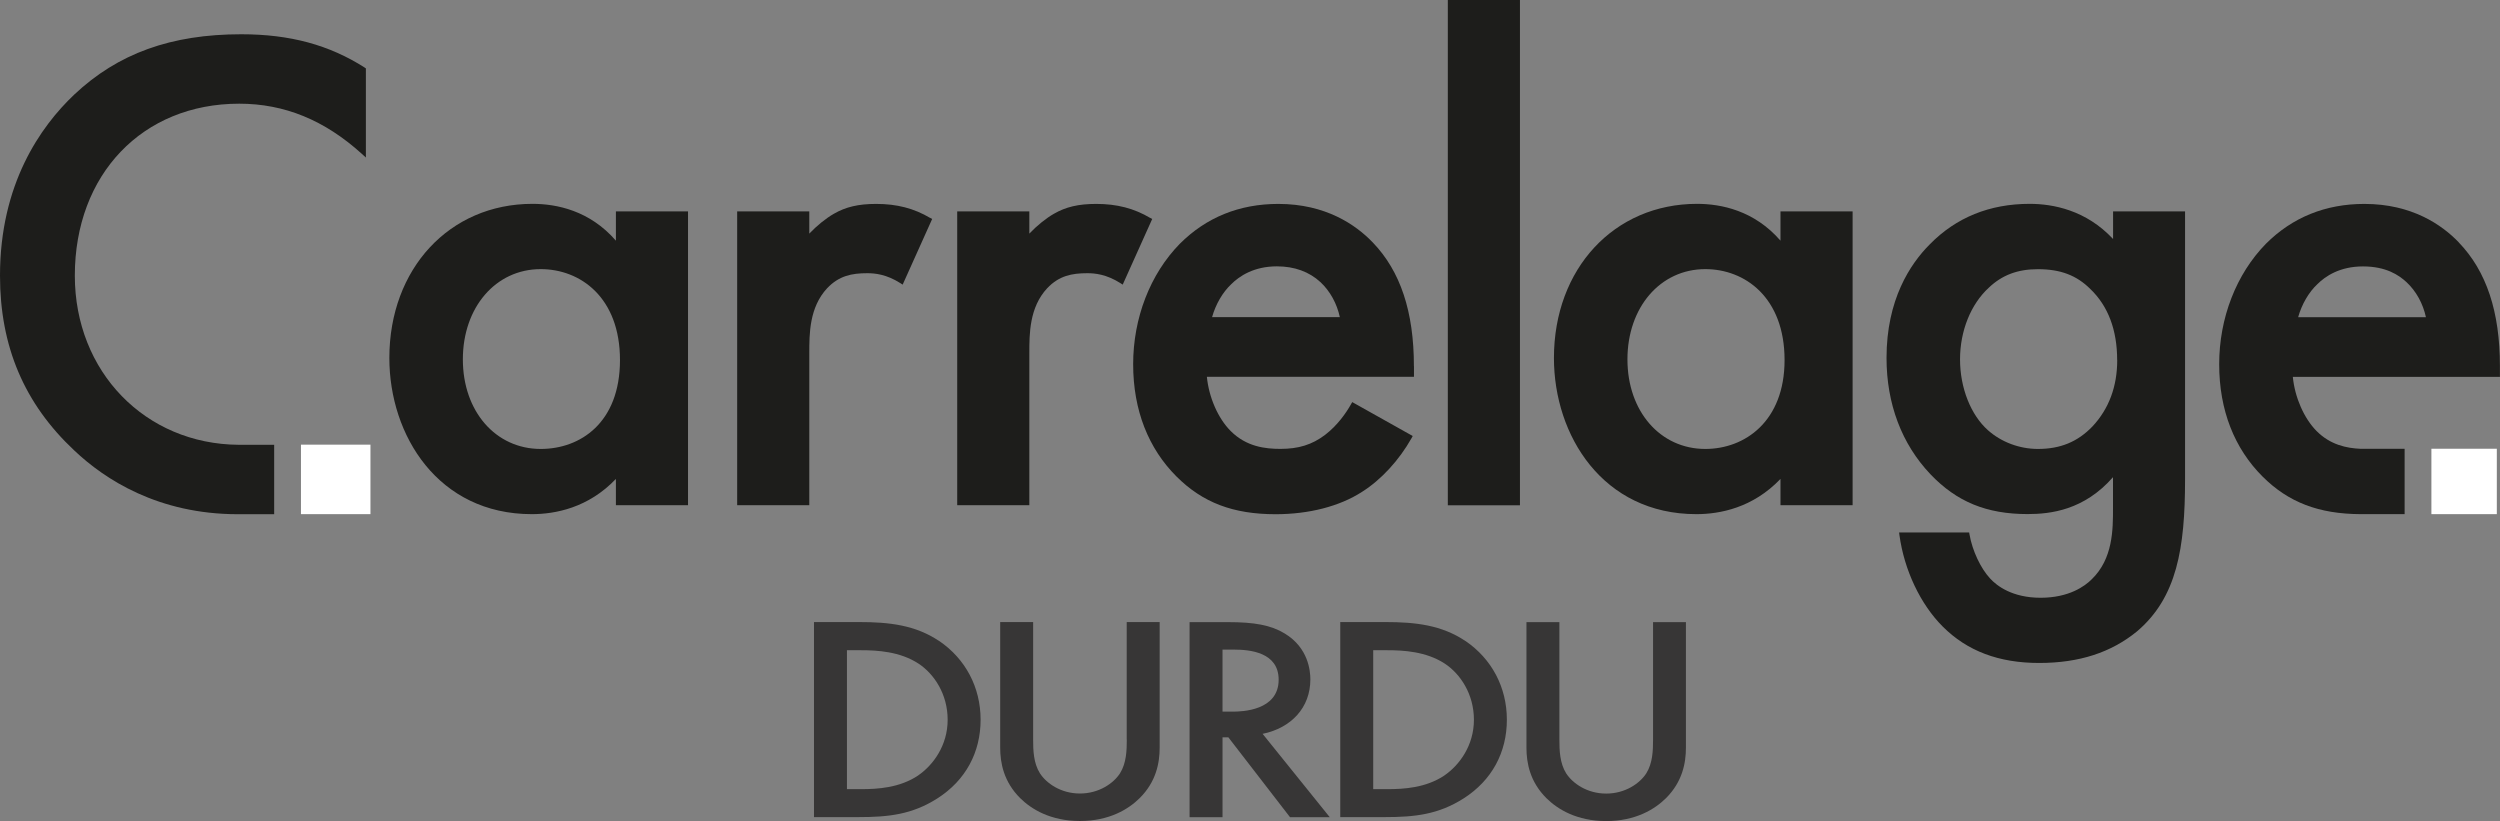 <?xml version="1.0" encoding="UTF-8"?>
<svg id="Calque_1" xmlns="http://www.w3.org/2000/svg" width="361.18" height="118.61" viewBox="0 0 361.18 118.61">
  <rect x="0" y="0" width="361.18" height="118.61" fill="#808080" stroke="none"/>
  <defs>
    <style>
      .cls-1 {
        fill: #1d1d1b;
      }

      .cls-2 {
        fill: #fff;
      }

      .cls-3 {
        fill: #373636;
      }
    </style>
  </defs>
  <g>
    <path class="cls-3" d="M135.7,92.62c-3.45-2.32-7.23-2.75-11.57-2.75h-6.53v28.18h6.44c4.34,0,7.74-.38,11.38-2.7,4.11-2.62,6.25-6.68,6.25-11.37s-2.19-8.79-5.97-11.37ZM132.67,112.02c-2.71,1.82-5.92,1.99-8.26,1.99h-2.05v-20.07h2.05c2.29,0,5.6.17,8.3,1.94,2.24,1.48,4.2,4.39,4.2,8.11s-2.1,6.55-4.25,8.03Z"/>
    <path class="cls-3" d="M162.79,106.86c0,1.52-.05,3.38-.98,4.86-.93,1.44-3.03,2.92-5.79,2.92s-4.85-1.48-5.78-2.92c-.93-1.48-.98-3.34-.98-4.86v-16.99h-4.76v18.13c0,2.24.51,4.94,2.89,7.31,1.63,1.61,4.39,3.3,8.63,3.3s7-1.69,8.63-3.3c2.38-2.37,2.89-5.07,2.89-7.31v-18.13h-4.76v16.99Z"/>
    <path class="cls-3" d="M189.31,98.16c0-1.23-.28-4.56-3.69-6.63-2.01-1.23-4.43-1.65-8.21-1.65h-5.55v28.18h4.76v-11.54h.84l8.91,11.54h5.74l-9.7-12.04c4.15-.85,6.9-3.8,6.9-7.86ZM176.62,102.81v-8.96h1.63c2.33,0,6.48.38,6.48,4.35,0,4.48-5.32,4.61-6.62,4.61h-1.49Z"/>
    <path class="cls-3" d="M211.73,92.62c-3.45-2.32-7.23-2.75-11.57-2.75h-6.53v28.18h6.44c4.34,0,7.74-.38,11.38-2.7,4.11-2.62,6.25-6.68,6.25-11.37s-2.19-8.79-5.97-11.37ZM208.7,112.02c-2.71,1.82-5.92,1.99-8.26,1.99h-2.05v-20.07h2.05c2.29,0,5.6.17,8.3,1.94,2.24,1.48,4.2,4.39,4.2,8.11s-2.1,6.55-4.25,8.03Z"/>
    <path class="cls-3" d="M238.82,89.88v16.99c0,1.52-.05,3.38-.98,4.86-.93,1.44-3.03,2.92-5.79,2.92s-4.85-1.48-5.78-2.92c-.93-1.48-.98-3.34-.98-4.86v-16.99h-4.76v18.13c0,2.24.51,4.94,2.89,7.31,1.63,1.61,4.39,3.3,8.63,3.3s7-1.69,8.63-3.3c2.38-2.37,2.89-5.07,2.89-7.31v-18.13h-4.76Z"/>
  </g>
  <g>
    <path class="cls-1" d="M88.98,30.54v4.23c-3.79-4.37-8.59-5.32-12.05-5.32-11.98,0-20.68,9.36-20.68,22.27,0,11.21,7.07,22.56,20.58,22.56,3.38,0,8.16-.9,12.15-5.09v3.8h10.42V30.54h-10.42ZM78.12,64.86c-6.52,0-11.25-5.44-11.25-12.94s4.73-13.04,11.25-13.04c5.7,0,11.45,4.06,11.45,13.14s-5.75,12.84-11.45,12.84Z"/>
    <path class="cls-1" d="M134.39,31.49c-2.34-1.39-4.82-2.03-7.81-2.03-2.56,0-4.39.43-6.12,1.43-1.14.65-2.46,1.72-3.54,2.86v-3.21h-10.42v42.45h10.42v-21.97c0-2.79,0-6.61,2.58-9.38,1.71-1.8,3.55-2.17,5.8-2.17,1.08,0,2.75.15,4.77,1.43l.34.22,4.26-9.48-.27-.16Z"/>
    <path class="cls-1" d="M166.18,31.49c-2.34-1.39-4.82-2.03-7.81-2.03-2.56,0-4.39.43-6.12,1.43-1.14.65-2.46,1.72-3.54,2.86v-3.21h-10.42v42.45h10.42v-21.97c0-2.79,0-6.61,2.58-9.38,1.71-1.8,3.55-2.17,5.8-2.17,1.08,0,2.75.15,4.77,1.43l.34.22,4.26-9.48-.27-.16Z"/>
    <path class="cls-1" d="M204.27,52.91c0-7.89-1.95-13.74-5.95-17.89-2.44-2.54-6.79-5.56-13.64-5.56-5.62,0-10.41,1.94-14.23,5.76-4.29,4.38-6.74,10.73-6.74,17.4s2.22,12.18,6.25,16.21c3.78,3.78,8.19,5.46,14.33,5.46,4.83,0,9.27-1.15,12.48-3.23,2.75-1.73,5.36-4.56,7.16-7.76l.17-.31-8.74-4.9-.17.3c-.71,1.26-1.94,3.05-3.77,4.45-1.88,1.41-3.81,2.01-6.43,2.01-2.15,0-4.91-.29-7.19-2.58-1.83-1.83-3.15-4.87-3.44-7.83h29.92v-1.54ZM175.11,45.82c.52-1.86,1.54-3.61,2.77-4.76,1.17-1.17,3.27-2.58,6.59-2.58,2.54,0,4.66.77,6.31,2.29,1.38,1.29,2.36,3.07,2.79,5.05h-18.46Z"/>
    <rect class="cls-1" x="209.17" width="10.42" height="73"/>
    <path class="cls-1" d="M257.23,30.54v4.23c-3.79-4.37-8.59-5.32-12.05-5.32-11.98,0-20.68,9.36-20.68,22.27,0,11.21,7.07,22.56,20.58,22.56,3.38,0,8.15-.9,12.15-5.09v3.8h10.42V30.54h-10.42ZM257.82,52.02c0,8.87-5.75,12.84-11.45,12.84-6.52,0-11.25-5.44-11.25-12.94s4.73-13.04,11.25-13.04c5.7,0,11.45,4.06,11.45,13.14Z"/>
    <path class="cls-1" d="M305.28,30.54v3.99c-3.89-4.17-8.66-5.08-12.05-5.08-5.78,0-10.63,1.97-14.43,5.85-2.85,2.85-6.25,8.01-6.25,16.41,0,6.62,2.19,12.43,6.34,16.8,3.8,3.99,8.12,5.76,14.04,5.76,3.34,0,8.17-.57,12.34-5.33v4.49c0,3.08,0,7.29-3.07,10.26-1,1-3.29,2.67-7.39,2.67s-6.33-1.73-7.28-2.77c-1.38-1.47-2.58-4.03-2.99-6.37l-.05-.29h-10.12l.05.4c.69,5.04,3.03,9.97,6.25,13.19,3.54,3.54,8.1,5.26,13.93,5.26s10.41-1.53,14.11-4.54c5.8-4.9,6.97-12.05,6.97-21.99V30.54h-10.42ZM305.88,52.02c0,3.82-1.2,7.04-3.57,9.58-2.14,2.23-4.64,3.26-7.88,3.26-2.66,0-5.28-.98-7.21-2.69-2.5-2.21-4.05-6.14-4.05-10.25s1.55-7.96,4.15-10.35h0c1.92-1.83,4.17-2.68,7.1-2.68,3.26,0,5.6.89,7.59,2.88,2.56,2.46,3.86,5.91,3.86,10.26Z"/>
    <rect class="cls-2" x="351.27" y="64.83" width="9.45" height="9.45"/>
    <rect class="cls-2" x="43.48" y="64.24" width="10.04" height="10.04"/>
    <path class="cls-1" d="M355.23,35.02c-2.44-2.54-6.79-5.56-13.64-5.56-5.62,0-10.41,1.94-14.23,5.76-4.29,4.38-6.75,10.73-6.75,17.4s2.22,12.18,6.25,16.21c3.74,3.74,8.12,5.42,14.17,5.45h6.37v-9.44h-6.36c-2-.09-4.36-.56-6.35-2.56-1.82-1.83-3.15-4.86-3.44-7.83h29.92v-1.54c0-7.89-1.95-13.74-5.95-17.89ZM332.02,45.82c.52-1.86,1.54-3.61,2.76-4.75h0c1.18-1.18,3.27-2.58,6.6-2.58s5.18,1.24,6.31,2.29c1.38,1.29,2.36,3.07,2.79,5.05h-18.46Z"/>
    <path class="cls-1" d="M52.7,9.77c-5.15-3.29-10.82-4.82-17.84-4.82-10.15,0-17.82,2.77-24.14,8.72C5.83,18.31,0,26.6,0,39.82c0,10.24,3.51,18.49,10.72,25.25,4.43,4.2,12.13,9.21,23.62,9.22h0s5.27,0,5.27,0v-10.03h-5.12c-13.51-.09-23.68-10.56-23.68-24.44,0-14.63,9.77-24.84,23.75-24.84,6.53,0,12.33,2.37,17.72,7.25l.58.53v-12.88l-.16-.1Z"/>
  </g>
</svg>